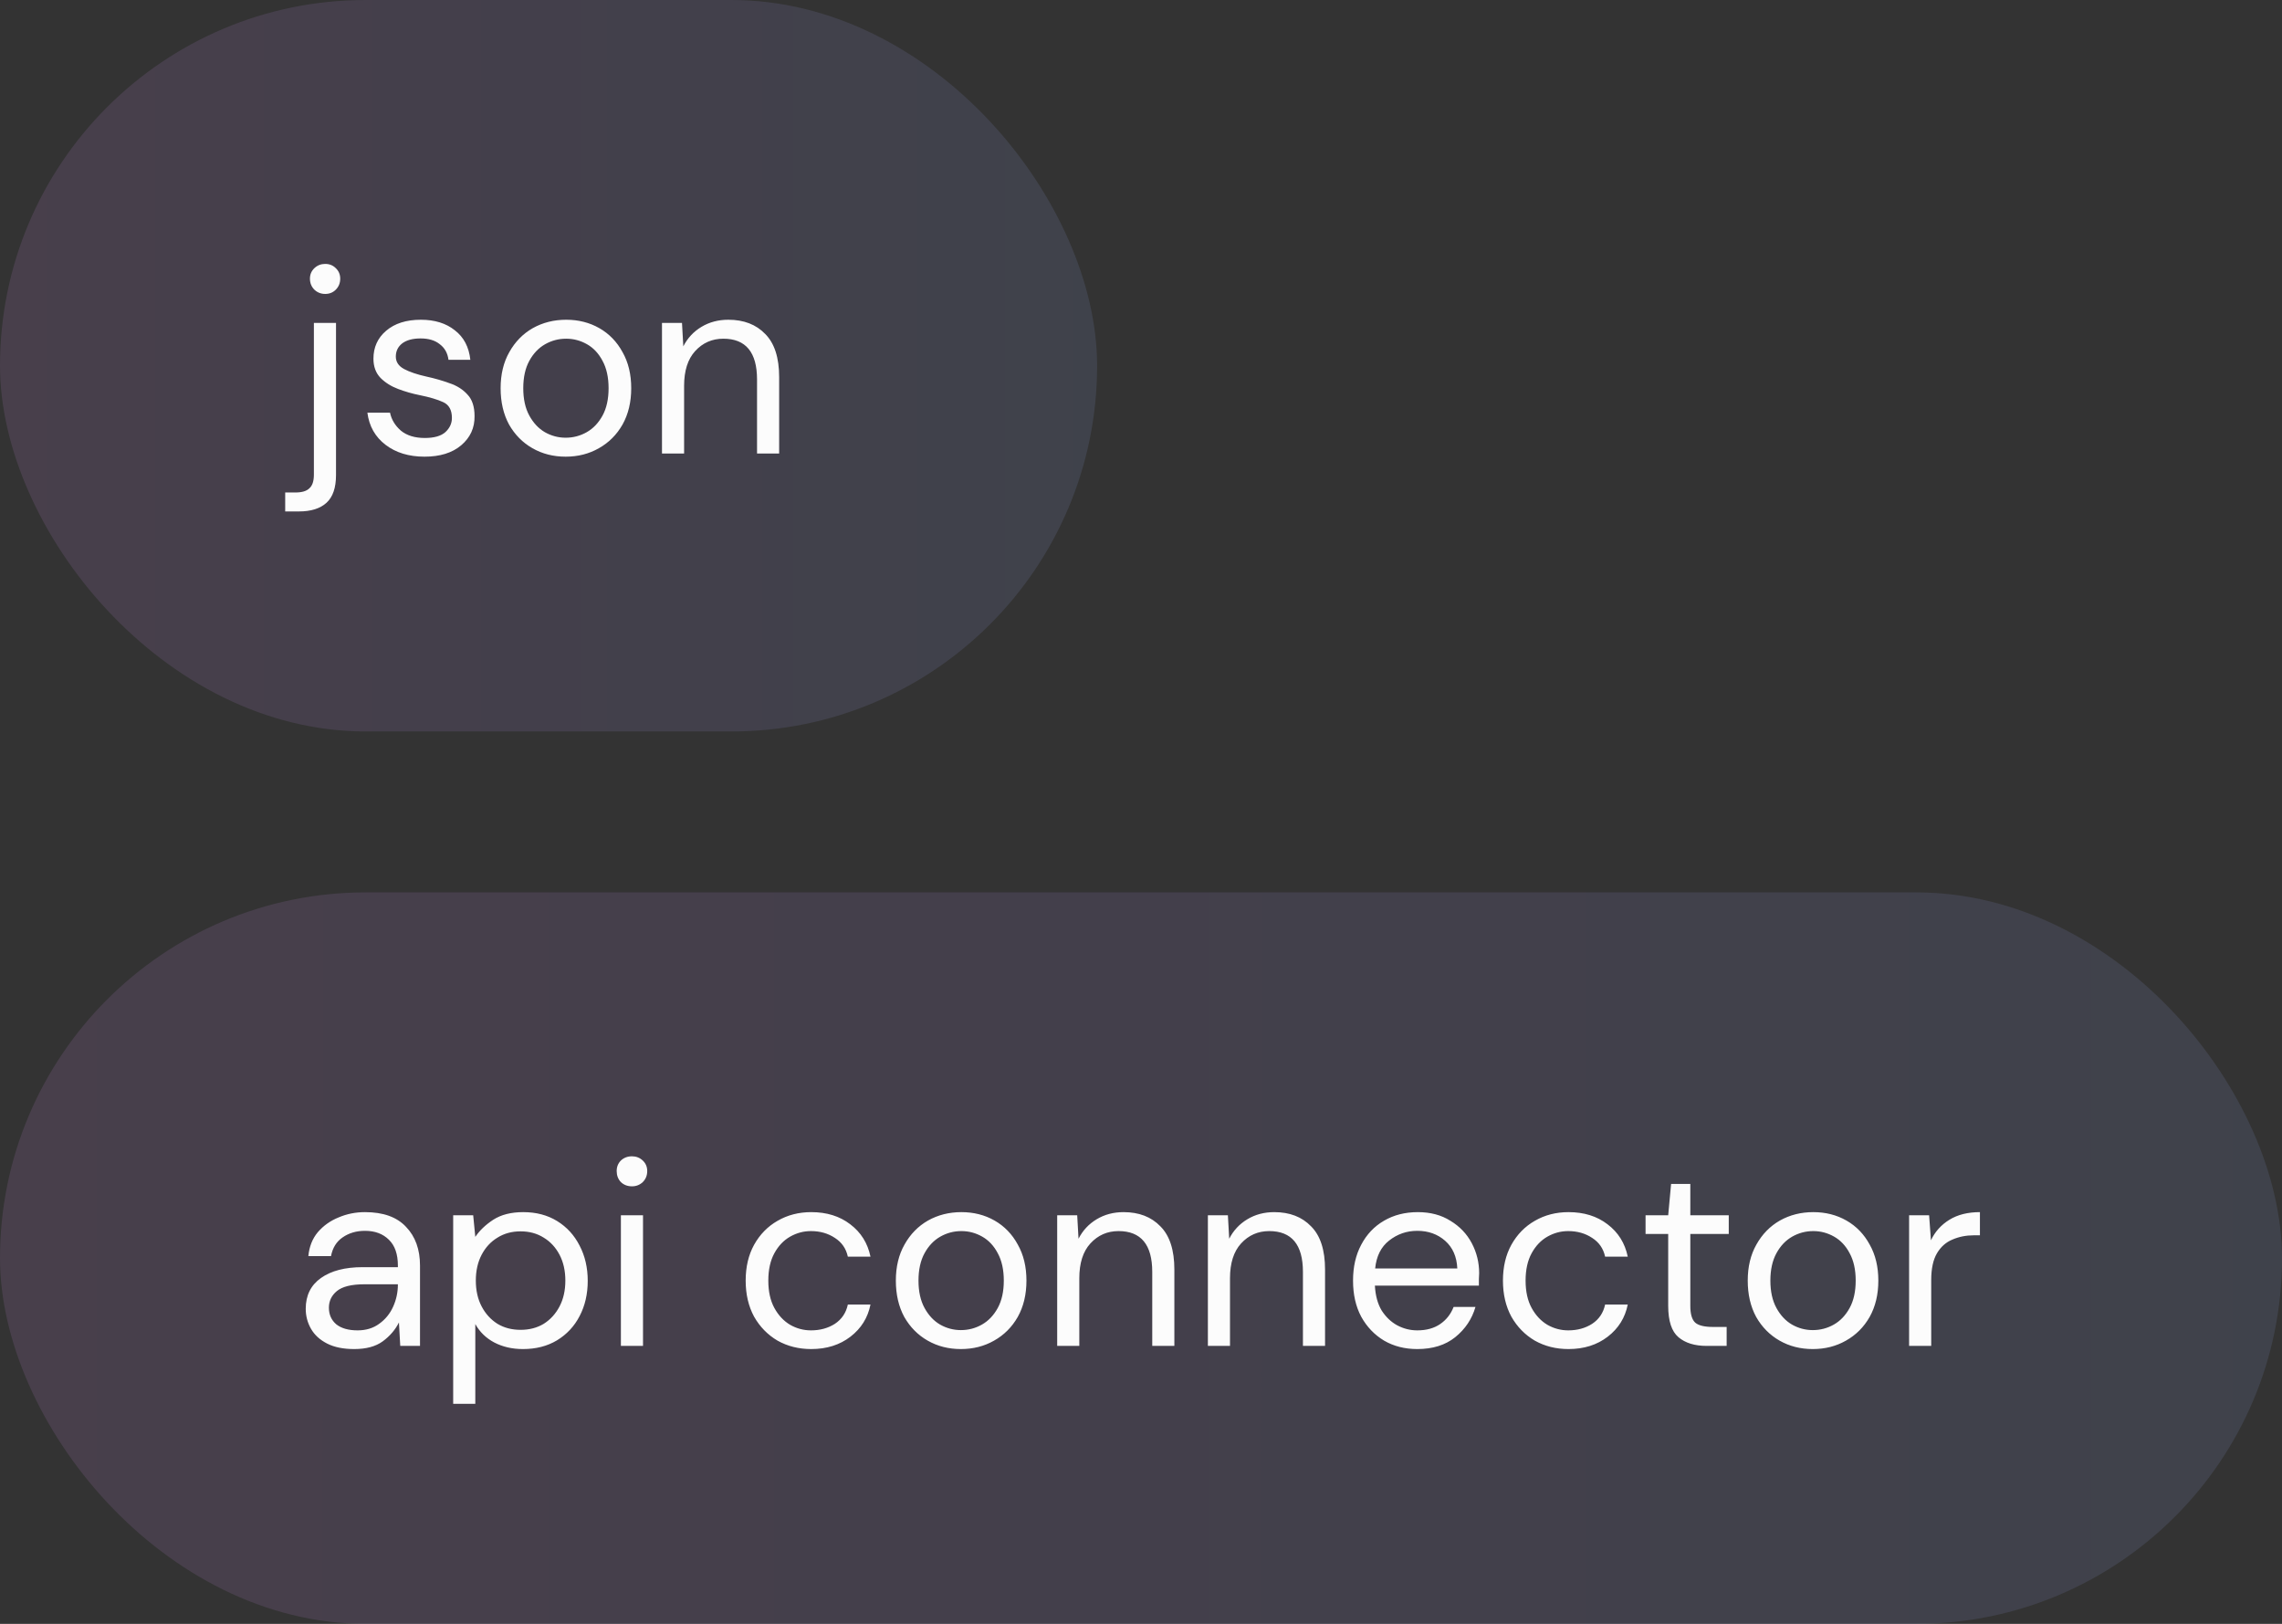 <?xml version="1.0" encoding="UTF-8"?> <svg xmlns="http://www.w3.org/2000/svg" width="156" height="111" viewBox="0 0 156 111" fill="none"><rect x="0" y="0" width="156" height="111" fill="#333333" stroke="none"/><rect width="75" height="50" rx="25" fill="url(#paint0_linear_920_1851)" fill-opacity="0.49"></rect><path d="M22.232 20.092C21.944 20.092 21.698 19.996 21.494 19.804C21.29 19.6 21.188 19.348 21.188 19.048C21.188 18.76 21.29 18.52 21.494 18.328C21.698 18.136 21.944 18.04 22.232 18.04C22.52 18.04 22.76 18.136 22.952 18.328C23.156 18.52 23.258 18.76 23.258 19.048C23.258 19.348 23.156 19.6 22.952 19.804C22.76 19.996 22.52 20.092 22.232 20.092ZM19.496 34.96V33.664H20.198C20.642 33.664 20.96 33.568 21.152 33.376C21.356 33.196 21.458 32.884 21.458 32.44V22.072H22.97V32.476C22.97 33.34 22.754 33.97 22.322 34.366C21.89 34.762 21.26 34.96 20.432 34.96H19.496ZM29.021 31.216C27.953 31.216 27.065 30.946 26.357 30.406C25.649 29.866 25.235 29.134 25.115 28.21H26.663C26.759 28.678 27.005 29.086 27.401 29.434C27.809 29.77 28.355 29.938 29.039 29.938C29.675 29.938 30.143 29.806 30.443 29.542C30.743 29.266 30.893 28.942 30.893 28.57C30.893 28.03 30.695 27.67 30.299 27.49C29.915 27.31 29.369 27.148 28.661 27.004C28.181 26.908 27.701 26.77 27.221 26.59C26.741 26.41 26.339 26.158 26.015 25.834C25.691 25.498 25.529 25.06 25.529 24.52C25.529 23.74 25.817 23.104 26.393 22.612C26.981 22.108 27.773 21.856 28.769 21.856C29.717 21.856 30.491 22.096 31.091 22.576C31.703 23.044 32.057 23.716 32.153 24.592H30.659C30.599 24.136 30.401 23.782 30.065 23.53C29.741 23.266 29.303 23.134 28.751 23.134C28.211 23.134 27.791 23.248 27.491 23.476C27.203 23.704 27.059 24.004 27.059 24.376C27.059 24.736 27.245 25.018 27.617 25.222C28.001 25.426 28.517 25.6 29.165 25.744C29.717 25.864 30.239 26.014 30.731 26.194C31.235 26.362 31.643 26.62 31.955 26.968C32.279 27.304 32.441 27.796 32.441 28.444C32.453 29.248 32.147 29.914 31.523 30.442C30.911 30.958 30.077 31.216 29.021 31.216ZM38.669 31.216C37.829 31.216 37.073 31.024 36.401 30.64C35.729 30.256 35.195 29.716 34.799 29.02C34.415 28.312 34.223 27.484 34.223 26.536C34.223 25.588 34.421 24.766 34.817 24.07C35.213 23.362 35.747 22.816 36.419 22.432C37.103 22.048 37.865 21.856 38.705 21.856C39.545 21.856 40.301 22.048 40.973 22.432C41.645 22.816 42.173 23.362 42.557 24.07C42.953 24.766 43.151 25.588 43.151 26.536C43.151 27.484 42.953 28.312 42.557 29.02C42.161 29.716 41.621 30.256 40.937 30.64C40.265 31.024 39.509 31.216 38.669 31.216ZM38.669 29.92C39.185 29.92 39.665 29.794 40.109 29.542C40.553 29.29 40.913 28.912 41.189 28.408C41.465 27.904 41.603 27.28 41.603 26.536C41.603 25.792 41.465 25.168 41.189 24.664C40.925 24.16 40.571 23.782 40.127 23.53C39.683 23.278 39.209 23.152 38.705 23.152C38.189 23.152 37.709 23.278 37.265 23.53C36.821 23.782 36.461 24.16 36.185 24.664C35.909 25.168 35.771 25.792 35.771 26.536C35.771 27.28 35.909 27.904 36.185 28.408C36.461 28.912 36.815 29.29 37.247 29.542C37.691 29.794 38.165 29.92 38.669 29.92ZM45.254 31V22.072H46.622L46.712 23.674C47 23.11 47.414 22.666 47.954 22.342C48.494 22.018 49.106 21.856 49.79 21.856C50.846 21.856 51.686 22.18 52.31 22.828C52.946 23.464 53.264 24.448 53.264 25.78V31H51.752V25.942C51.752 24.082 50.984 23.152 49.448 23.152C48.68 23.152 48.038 23.434 47.522 23.998C47.018 24.55 46.766 25.342 46.766 26.374V31H45.254Z" fill="#FCFCFC"></path><rect y="61" width="156" height="50" rx="25" fill="url(#paint1_linear_920_1851)" fill-opacity="0.49"></rect><path d="M24.212 92.216C23.468 92.216 22.85 92.09 22.358 91.838C21.866 91.586 21.5 91.25 21.26 90.83C21.02 90.41 20.9 89.954 20.9 89.462C20.9 88.55 21.248 87.848 21.944 87.356C22.64 86.864 23.588 86.618 24.788 86.618H27.2V86.51C27.2 85.73 26.996 85.142 26.588 84.746C26.18 84.338 25.634 84.134 24.95 84.134C24.362 84.134 23.852 84.284 23.42 84.584C23 84.872 22.736 85.298 22.628 85.862H21.08C21.14 85.214 21.356 84.668 21.728 84.224C22.112 83.78 22.586 83.444 23.15 83.216C23.714 82.976 24.314 82.856 24.95 82.856C26.198 82.856 27.134 83.192 27.758 83.864C28.394 84.524 28.712 85.406 28.712 86.51V92H27.362L27.272 90.398C27.02 90.902 26.648 91.334 26.156 91.694C25.676 92.042 25.028 92.216 24.212 92.216ZM24.446 90.938C25.022 90.938 25.514 90.788 25.922 90.488C26.342 90.188 26.66 89.798 26.876 89.318C27.092 88.838 27.2 88.334 27.2 87.806V87.788H24.914C24.026 87.788 23.396 87.944 23.024 88.256C22.664 88.556 22.484 88.934 22.484 89.39C22.484 89.858 22.652 90.236 22.988 90.524C23.336 90.8 23.822 90.938 24.446 90.938ZM30.98 95.96V83.072H32.348L32.492 84.548C32.78 84.116 33.188 83.726 33.716 83.378C34.256 83.03 34.94 82.856 35.768 82.856C36.656 82.856 37.43 83.06 38.09 83.468C38.75 83.876 39.26 84.434 39.62 85.142C39.992 85.85 40.178 86.654 40.178 87.554C40.178 88.454 39.992 89.258 39.62 89.966C39.26 90.662 38.744 91.214 38.072 91.622C37.412 92.018 36.638 92.216 35.75 92.216C35.018 92.216 34.364 92.066 33.788 91.766C33.224 91.466 32.792 91.046 32.492 90.506V95.96H30.98ZM35.588 90.902C36.188 90.902 36.716 90.764 37.172 90.488C37.628 90.2 37.988 89.804 38.252 89.3C38.516 88.796 38.648 88.208 38.648 87.536C38.648 86.864 38.516 86.276 38.252 85.772C37.988 85.268 37.628 84.878 37.172 84.602C36.716 84.314 36.188 84.17 35.588 84.17C34.988 84.17 34.46 84.314 34.004 84.602C33.548 84.878 33.188 85.268 32.924 85.772C32.66 86.276 32.528 86.864 32.528 87.536C32.528 88.208 32.66 88.796 32.924 89.3C33.188 89.804 33.548 90.2 34.004 90.488C34.46 90.764 34.988 90.902 35.588 90.902ZM43.201 81.092C42.901 81.092 42.649 80.996 42.445 80.804C42.253 80.6 42.157 80.348 42.157 80.048C42.157 79.76 42.253 79.52 42.445 79.328C42.649 79.136 42.901 79.04 43.201 79.04C43.489 79.04 43.735 79.136 43.939 79.328C44.143 79.52 44.245 79.76 44.245 80.048C44.245 80.348 44.143 80.6 43.939 80.804C43.735 80.996 43.489 81.092 43.201 81.092ZM42.445 92V83.072H43.957V92H42.445ZM55.457 92.216C54.605 92.216 53.837 92.024 53.153 91.64C52.481 91.244 51.947 90.698 51.551 90.002C51.167 89.294 50.975 88.472 50.975 87.536C50.975 86.6 51.167 85.784 51.551 85.088C51.947 84.38 52.481 83.834 53.153 83.45C53.837 83.054 54.605 82.856 55.457 82.856C56.513 82.856 57.401 83.132 58.121 83.684C58.853 84.236 59.315 84.974 59.507 85.898H57.959C57.839 85.346 57.545 84.92 57.077 84.62C56.609 84.308 56.063 84.152 55.439 84.152C54.935 84.152 54.461 84.278 54.017 84.53C53.573 84.782 53.213 85.16 52.937 85.664C52.661 86.168 52.523 86.792 52.523 87.536C52.523 88.28 52.661 88.904 52.937 89.408C53.213 89.912 53.573 90.296 54.017 90.56C54.461 90.812 54.935 90.938 55.439 90.938C56.063 90.938 56.609 90.788 57.077 90.488C57.545 90.176 57.839 89.738 57.959 89.174H59.507C59.327 90.074 58.871 90.806 58.139 91.37C57.407 91.934 56.513 92.216 55.457 92.216ZM65.687 92.216C64.847 92.216 64.091 92.024 63.419 91.64C62.747 91.256 62.213 90.716 61.817 90.02C61.433 89.312 61.241 88.484 61.241 87.536C61.241 86.588 61.439 85.766 61.835 85.07C62.231 84.362 62.765 83.816 63.437 83.432C64.121 83.048 64.883 82.856 65.723 82.856C66.563 82.856 67.319 83.048 67.991 83.432C68.663 83.816 69.191 84.362 69.575 85.07C69.971 85.766 70.169 86.588 70.169 87.536C70.169 88.484 69.971 89.312 69.575 90.02C69.179 90.716 68.639 91.256 67.955 91.64C67.283 92.024 66.527 92.216 65.687 92.216ZM65.687 90.92C66.203 90.92 66.683 90.794 67.127 90.542C67.571 90.29 67.931 89.912 68.207 89.408C68.483 88.904 68.621 88.28 68.621 87.536C68.621 86.792 68.483 86.168 68.207 85.664C67.943 85.16 67.589 84.782 67.145 84.53C66.701 84.278 66.227 84.152 65.723 84.152C65.207 84.152 64.727 84.278 64.283 84.53C63.839 84.782 63.479 85.16 63.203 85.664C62.927 86.168 62.789 86.792 62.789 87.536C62.789 88.28 62.927 88.904 63.203 89.408C63.479 89.912 63.833 90.29 64.265 90.542C64.709 90.794 65.183 90.92 65.687 90.92ZM72.271 92V83.072H73.639L73.729 84.674C74.017 84.11 74.431 83.666 74.971 83.342C75.511 83.018 76.123 82.856 76.807 82.856C77.863 82.856 78.703 83.18 79.327 83.828C79.963 84.464 80.281 85.448 80.281 86.78V92H78.769V86.942C78.769 85.082 78.001 84.152 76.465 84.152C75.697 84.152 75.055 84.434 74.539 84.998C74.035 85.55 73.783 86.342 73.783 87.374V92H72.271ZM82.572 92V83.072H83.94L84.03 84.674C84.318 84.11 84.732 83.666 85.272 83.342C85.812 83.018 86.424 82.856 87.108 82.856C88.164 82.856 89.004 83.18 89.628 83.828C90.264 84.464 90.582 85.448 90.582 86.78V92H89.07V86.942C89.07 85.082 88.302 84.152 86.766 84.152C85.998 84.152 85.356 84.434 84.84 84.998C84.336 85.55 84.084 86.342 84.084 87.374V92H82.572ZM96.887 92.216C96.035 92.216 95.279 92.024 94.619 91.64C93.959 91.244 93.437 90.698 93.053 90.002C92.681 89.306 92.495 88.484 92.495 87.536C92.495 86.6 92.681 85.784 93.053 85.088C93.425 84.38 93.941 83.834 94.601 83.45C95.273 83.054 96.047 82.856 96.923 82.856C97.787 82.856 98.531 83.054 99.155 83.45C99.791 83.834 100.277 84.344 100.613 84.98C100.949 85.616 101.117 86.3 101.117 87.032C101.117 87.164 101.111 87.296 101.099 87.428C101.099 87.56 101.099 87.71 101.099 87.878H93.989C94.025 88.562 94.181 89.132 94.457 89.588C94.745 90.032 95.099 90.368 95.519 90.596C95.951 90.824 96.407 90.938 96.887 90.938C97.511 90.938 98.033 90.794 98.453 90.506C98.873 90.218 99.179 89.828 99.371 89.336H100.865C100.625 90.164 100.163 90.854 99.479 91.406C98.807 91.946 97.943 92.216 96.887 92.216ZM96.887 84.134C96.167 84.134 95.525 84.356 94.961 84.8C94.409 85.232 94.091 85.868 94.007 86.708H99.623C99.587 85.904 99.311 85.274 98.795 84.818C98.279 84.362 97.643 84.134 96.887 84.134ZM107.225 92.216C106.373 92.216 105.605 92.024 104.921 91.64C104.249 91.244 103.715 90.698 103.319 90.002C102.935 89.294 102.743 88.472 102.743 87.536C102.743 86.6 102.935 85.784 103.319 85.088C103.715 84.38 104.249 83.834 104.921 83.45C105.605 83.054 106.373 82.856 107.225 82.856C108.281 82.856 109.169 83.132 109.889 83.684C110.621 84.236 111.083 84.974 111.275 85.898H109.727C109.607 85.346 109.313 84.92 108.845 84.62C108.377 84.308 107.831 84.152 107.207 84.152C106.703 84.152 106.229 84.278 105.785 84.53C105.341 84.782 104.981 85.16 104.705 85.664C104.429 86.168 104.291 86.792 104.291 87.536C104.291 88.28 104.429 88.904 104.705 89.408C104.981 89.912 105.341 90.296 105.785 90.56C106.229 90.812 106.703 90.938 107.207 90.938C107.831 90.938 108.377 90.788 108.845 90.488C109.313 90.176 109.607 89.738 109.727 89.174H111.275C111.095 90.074 110.639 90.806 109.907 91.37C109.175 91.934 108.281 92.216 107.225 92.216ZM116.668 92C115.852 92 115.21 91.802 114.742 91.406C114.274 91.01 114.04 90.296 114.04 89.264V84.35H112.492V83.072H114.04L114.238 80.93H115.552V83.072H118.18V84.35H115.552V89.264C115.552 89.828 115.666 90.212 115.894 90.416C116.122 90.608 116.524 90.704 117.1 90.704H118.036V92H116.668ZM123.923 92.216C123.083 92.216 122.327 92.024 121.655 91.64C120.983 91.256 120.449 90.716 120.053 90.02C119.669 89.312 119.477 88.484 119.477 87.536C119.477 86.588 119.675 85.766 120.071 85.07C120.467 84.362 121.001 83.816 121.673 83.432C122.357 83.048 123.119 82.856 123.959 82.856C124.799 82.856 125.555 83.048 126.227 83.432C126.899 83.816 127.427 84.362 127.811 85.07C128.207 85.766 128.405 86.588 128.405 87.536C128.405 88.484 128.207 89.312 127.811 90.02C127.415 90.716 126.875 91.256 126.191 91.64C125.519 92.024 124.763 92.216 123.923 92.216ZM123.923 90.92C124.439 90.92 124.919 90.794 125.363 90.542C125.807 90.29 126.167 89.912 126.443 89.408C126.719 88.904 126.857 88.28 126.857 87.536C126.857 86.792 126.719 86.168 126.443 85.664C126.179 85.16 125.825 84.782 125.381 84.53C124.937 84.278 124.463 84.152 123.959 84.152C123.443 84.152 122.963 84.278 122.519 84.53C122.075 84.782 121.715 85.16 121.439 85.664C121.163 86.168 121.025 86.792 121.025 87.536C121.025 88.28 121.163 88.904 121.439 89.408C121.715 89.912 122.069 90.29 122.501 90.542C122.945 90.794 123.419 90.92 123.923 90.92ZM130.508 92V83.072H131.876L132.002 84.782C132.278 84.194 132.698 83.726 133.262 83.378C133.826 83.03 134.522 82.856 135.35 82.856V84.44H134.936C134.408 84.44 133.922 84.536 133.478 84.728C133.034 84.908 132.68 85.22 132.416 85.664C132.152 86.108 132.02 86.72 132.02 87.5V92H130.508Z" fill="#FCFCFC"></path><defs><linearGradient id="paint0_linear_920_1851" x1="-0.002" y1="24.987" x2="75.002" y2="24.994" gradientUnits="userSpaceOnUse"><stop offset="0" stop-color="#E59CFF" stop-opacity="0.24"></stop><stop offset="0.5" stop-color="#BA9CFF" stop-opacity="0.24"></stop><stop offset="1" stop-color="#9CB2FF" stop-opacity="0.24"></stop></linearGradient><linearGradient id="paint1_linear_920_1851" x1="-0.005" y1="85.987" x2="156.005" y2="86.016" gradientUnits="userSpaceOnUse"><stop offset="0" stop-color="#E59CFF" stop-opacity="0.24"></stop><stop offset="0.5" stop-color="#BA9CFF" stop-opacity="0.24"></stop><stop offset="1" stop-color="#9CB2FF" stop-opacity="0.24"></stop></linearGradient></defs></svg> 